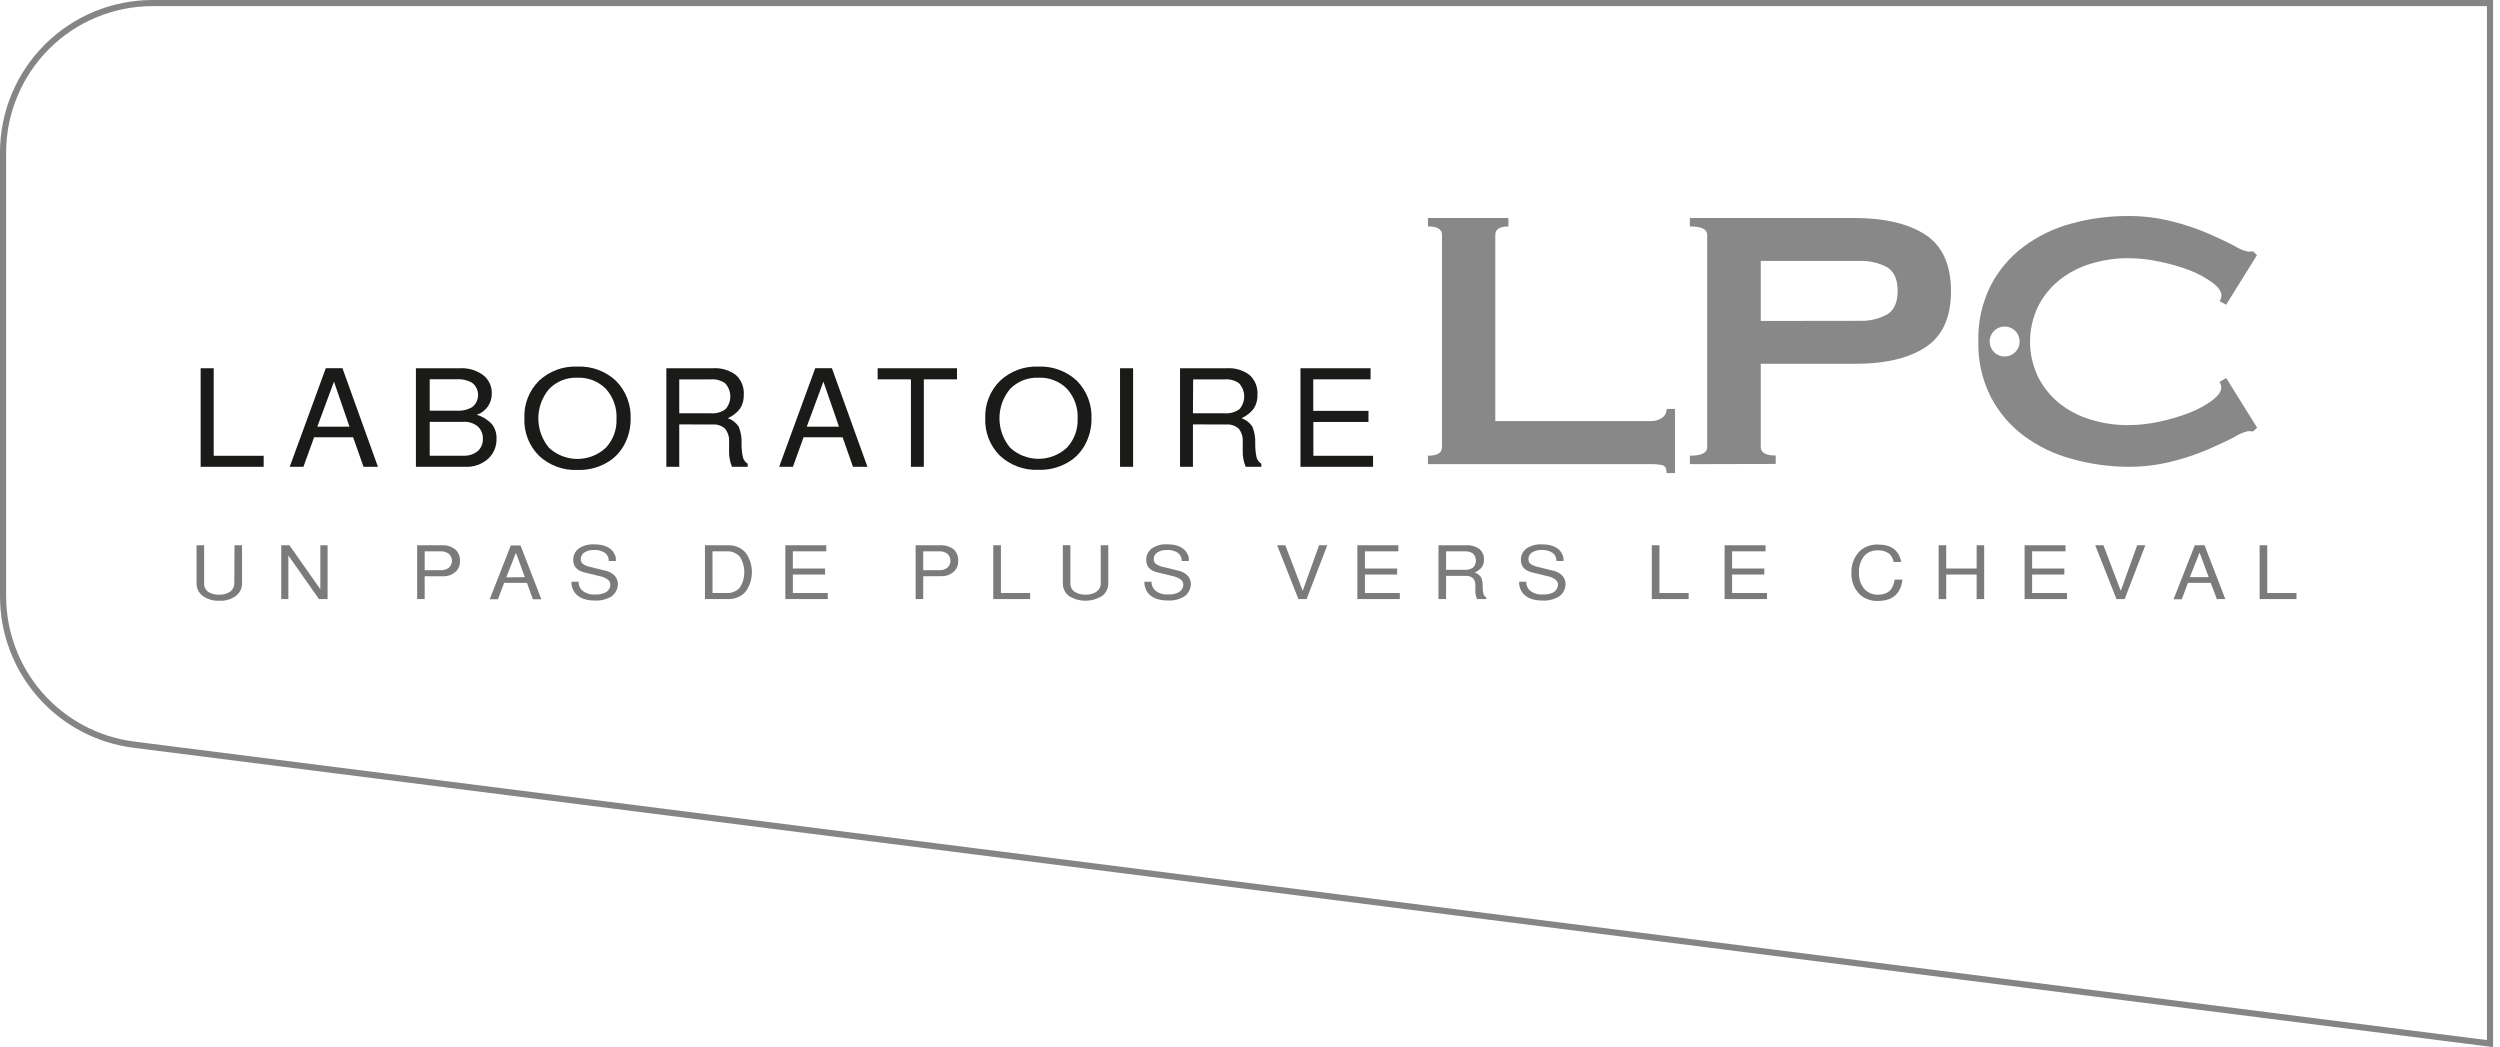 <?xml version="1.0" encoding="UTF-8"?> <svg xmlns="http://www.w3.org/2000/svg" width="191" height="80" viewBox="0 0 191 80" fill="none"><path d="M169.561 29.182C169.656 29.304 169.707 29.456 169.705 29.611C169.705 29.924 169.47 30.236 169.007 30.596C168.471 30.981 167.889 31.297 167.274 31.535C166.53 31.823 165.764 32.05 164.984 32.214C164.198 32.386 163.395 32.475 162.59 32.479C161.615 32.484 160.644 32.34 159.712 32.051C158.841 31.792 158.027 31.367 157.316 30.799C156.641 30.249 156.09 29.561 155.702 28.782C155.302 27.945 155.095 27.029 155.095 26.102C155.095 25.175 155.302 24.259 155.702 23.423C156.094 22.642 156.649 21.954 157.328 21.405C158.039 20.837 158.853 20.413 159.725 20.153C160.657 19.864 161.627 19.72 162.603 19.725C163.408 19.729 164.21 19.818 164.996 19.991C165.776 20.147 166.542 20.366 167.286 20.648C167.901 20.886 168.484 21.201 169.019 21.586C169.482 21.933 169.717 22.262 169.717 22.572C169.72 22.727 169.669 22.878 169.573 23L170.074 23.285L172.432 19.496L172.148 19.212C172.082 19.205 172.016 19.205 171.951 19.212C171.886 19.225 171.82 19.231 171.754 19.23C171.392 19.145 171.048 19 170.734 18.802C170.199 18.514 169.52 18.195 168.697 17.835C167.786 17.446 166.844 17.132 165.882 16.897C164.806 16.631 163.702 16.498 162.594 16.503C161.132 16.497 159.677 16.69 158.267 17.075C156.945 17.428 155.702 18.029 154.604 18.846C153.548 19.637 152.686 20.657 152.082 21.83C151.435 23.128 151.113 24.563 151.144 26.013V26.116C151.113 27.566 151.435 29.001 152.082 30.299C152.686 31.472 153.548 32.492 154.604 33.283C155.702 34.1 156.945 34.701 158.267 35.054C159.678 35.453 161.137 35.658 162.603 35.664C163.711 35.668 164.815 35.536 165.891 35.27C166.853 35.034 167.795 34.72 168.707 34.331C169.529 33.972 170.208 33.653 170.743 33.365C171.057 33.166 171.402 33.022 171.763 32.936C171.829 32.936 171.895 32.942 171.96 32.955C172.026 32.962 172.092 32.962 172.157 32.955L172.442 32.67L170.083 28.882L169.561 29.182ZM153.158 27.236C152.932 27.237 152.71 27.17 152.521 27.044C152.332 26.919 152.185 26.74 152.098 26.531C152.011 26.321 151.988 26.091 152.032 25.869C152.076 25.646 152.185 25.442 152.346 25.282C152.506 25.121 152.71 25.012 152.933 24.968C153.155 24.924 153.385 24.947 153.595 25.034C153.804 25.121 153.983 25.268 154.108 25.457C154.234 25.646 154.301 25.868 154.3 26.094C154.3 26.395 154.182 26.683 153.97 26.897C153.759 27.111 153.471 27.233 153.171 27.236H153.158Z" fill="#888888"></path><path d="M127.327 36.14C127.327 35.783 127.215 35.58 126.986 35.533C126.698 35.478 126.404 35.454 126.11 35.461H109.095V34.816C109.811 34.816 110.168 34.6 110.168 34.172V17.942C110.168 17.513 109.811 17.3 109.095 17.3V16.656H115.242V17.3C114.576 17.3 114.241 17.513 114.241 17.942V32.17H126.11C126.422 32.185 126.73 32.097 126.986 31.919C127.095 31.844 127.184 31.742 127.243 31.623C127.303 31.505 127.332 31.373 127.327 31.241H127.972V36.14H127.327Z" fill="#888888"></path><path d="M129.106 35.461V34.816C129.989 34.816 130.43 34.601 130.43 34.172V17.942C130.43 17.512 129.989 17.298 129.106 17.3V16.656H141.689C143.983 16.656 145.783 17.079 147.089 17.926C148.394 18.773 149.05 20.209 149.056 22.234C149.056 24.259 148.4 25.695 147.089 26.542C145.777 27.388 143.977 27.805 141.689 27.793H134.522V34.156C134.522 34.585 134.9 34.801 135.664 34.801V35.445L129.106 35.461ZM142.121 24.511C142.822 24.533 143.517 24.372 144.139 24.045C144.698 23.732 144.98 23.128 144.98 22.224C144.98 21.32 144.698 20.71 144.139 20.401C143.517 20.075 142.822 19.915 142.121 19.934H134.522V24.521L142.121 24.511Z" fill="#888888"></path><path d="M17.916 41.658H18.492V44.546C18.498 44.736 18.458 44.925 18.375 45.097C18.292 45.268 18.169 45.417 18.016 45.531C17.647 45.792 17.201 45.921 16.749 45.897C16.303 45.919 15.863 45.791 15.498 45.534C15.344 45.42 15.22 45.271 15.136 45.099C15.052 44.927 15.011 44.737 15.016 44.546V41.658H15.595V44.546C15.585 44.676 15.609 44.806 15.664 44.924C15.718 45.042 15.802 45.145 15.908 45.221C16.155 45.371 16.441 45.445 16.73 45.434C17.034 45.451 17.335 45.369 17.588 45.2C17.689 45.124 17.77 45.025 17.825 44.911C17.879 44.797 17.905 44.672 17.901 44.546L17.916 41.658Z" fill="#7B7B7B"></path><path d="M25.028 41.658V45.769H24.368L22.031 42.437V45.769H21.486V41.658H22.112L24.474 45.018V41.658H25.028Z" fill="#7B7B7B"></path><path d="M32.445 44.026V45.769H31.869V41.658H33.746C34.117 41.635 34.483 41.745 34.779 41.971C34.903 42.083 34.999 42.222 35.062 42.377C35.125 42.532 35.152 42.699 35.142 42.865C35.148 43.03 35.117 43.195 35.049 43.345C34.981 43.496 34.879 43.628 34.75 43.732C34.504 43.932 34.194 44.036 33.878 44.026H32.445ZM32.445 43.563H33.649C33.881 43.577 34.11 43.51 34.297 43.372C34.37 43.305 34.428 43.222 34.468 43.131C34.508 43.04 34.529 42.941 34.529 42.842C34.529 42.742 34.508 42.644 34.468 42.553C34.428 42.461 34.37 42.379 34.297 42.312C34.11 42.174 33.881 42.107 33.649 42.121H32.445V43.563Z" fill="#7B7B7B"></path><path d="M40.26 44.533H38.517L38.039 45.785H37.413L39.024 41.674H39.769L41.358 45.785H40.71L40.26 44.533ZM40.097 44.095L39.418 42.234L38.677 44.111L40.097 44.095Z" fill="#7B7B7B"></path><path d="M47.055 42.859H46.507C46.514 42.739 46.49 42.618 46.438 42.509C46.386 42.4 46.308 42.305 46.21 42.234C45.964 42.075 45.673 41.999 45.381 42.018C45.122 42.006 44.866 42.072 44.646 42.209C44.561 42.262 44.491 42.337 44.443 42.425C44.394 42.513 44.37 42.612 44.37 42.712C44.367 42.783 44.38 42.854 44.409 42.918C44.438 42.983 44.481 43.04 44.536 43.085C44.711 43.201 44.906 43.28 45.112 43.319L46.248 43.598C46.517 43.652 46.764 43.785 46.958 43.979C47.121 44.155 47.21 44.387 47.208 44.627C47.207 44.809 47.162 44.988 47.077 45.149C46.99 45.315 46.866 45.459 46.714 45.569C46.331 45.799 45.887 45.908 45.441 45.881C44.74 45.881 44.234 45.686 43.923 45.296C43.739 45.052 43.645 44.751 43.657 44.446H44.202C44.195 44.677 44.279 44.901 44.436 45.071C44.576 45.198 44.741 45.294 44.921 45.353C45.1 45.412 45.29 45.434 45.478 45.415C45.766 45.437 46.055 45.376 46.31 45.24C46.406 45.176 46.485 45.09 46.542 44.99C46.599 44.895 46.63 44.788 46.632 44.677C46.633 44.599 46.614 44.522 46.579 44.452C46.544 44.383 46.492 44.322 46.429 44.277C46.242 44.144 46.029 44.054 45.803 44.014L44.683 43.742C44.092 43.604 43.795 43.285 43.795 42.784C43.789 42.613 43.825 42.443 43.901 42.289C43.976 42.136 44.088 42.002 44.227 41.902C44.574 41.673 44.987 41.563 45.403 41.589C46.176 41.589 46.686 41.83 46.939 42.309C46.98 42.387 47.013 42.47 47.036 42.556C47.051 42.656 47.057 42.758 47.055 42.859Z" fill="#7B7B7B"></path><path d="M53.859 45.769V41.658H55.602C55.853 41.645 56.105 41.687 56.338 41.782C56.572 41.877 56.782 42.021 56.953 42.206C57.273 42.643 57.446 43.17 57.446 43.712C57.446 44.254 57.273 44.781 56.953 45.218C56.782 45.403 56.573 45.548 56.34 45.643C56.107 45.738 55.856 45.781 55.605 45.769H53.859ZM54.438 45.306H55.502C55.691 45.32 55.88 45.291 56.057 45.221C56.233 45.151 56.391 45.042 56.519 44.902C56.747 44.548 56.868 44.136 56.868 43.715C56.868 43.294 56.747 42.882 56.519 42.528C56.391 42.387 56.233 42.278 56.057 42.207C55.881 42.137 55.691 42.107 55.502 42.121H54.435L54.438 45.306Z" fill="#7B7B7B"></path><path d="M60.576 43.895V45.306H63.241V45.769H60V41.658H63.128V42.121H60.572V43.435H63.035V43.895H60.576Z" fill="#7B7B7B"></path><path d="M70.534 44.026V45.769H69.955V41.658H71.832C72.203 41.636 72.568 41.747 72.865 41.971C72.983 42.085 73.075 42.224 73.134 42.377C73.193 42.531 73.217 42.695 73.206 42.859C73.212 43.024 73.18 43.188 73.112 43.339C73.044 43.489 72.942 43.622 72.814 43.726C72.567 43.925 72.256 44.029 71.939 44.02L70.534 44.026ZM70.534 43.563H71.735C71.967 43.578 72.196 43.51 72.383 43.372C72.456 43.305 72.514 43.223 72.554 43.131C72.594 43.04 72.614 42.942 72.614 42.842C72.614 42.742 72.594 42.644 72.554 42.553C72.514 42.461 72.456 42.379 72.383 42.312C72.196 42.174 71.967 42.106 71.735 42.121H70.534V43.563Z" fill="#7B7B7B"></path><path d="M76.471 41.658V45.306H78.701V45.769H75.886V41.658H76.471Z" fill="#7B7B7B"></path><path d="M84.095 41.658H84.674V44.545C84.68 44.736 84.639 44.925 84.557 45.096C84.474 45.268 84.351 45.417 84.198 45.531C83.818 45.769 83.378 45.895 82.93 45.895C82.481 45.895 82.041 45.769 81.661 45.531C81.511 45.414 81.392 45.264 81.312 45.092C81.232 44.92 81.194 44.732 81.201 44.542V41.655H81.777V44.542C81.769 44.674 81.796 44.805 81.853 44.923C81.911 45.041 81.998 45.143 82.105 45.218C82.354 45.367 82.641 45.441 82.931 45.431C83.234 45.448 83.534 45.366 83.785 45.196C83.886 45.121 83.968 45.022 84.022 44.908C84.077 44.794 84.103 44.669 84.098 44.542L84.095 41.658Z" fill="#7B7B7B"></path><path d="M90.828 42.859H90.283C90.289 42.739 90.264 42.618 90.213 42.509C90.161 42.4 90.083 42.306 89.986 42.233C89.739 42.075 89.447 41.999 89.154 42.018C88.895 42.006 88.639 42.072 88.419 42.209C88.334 42.262 88.264 42.337 88.216 42.425C88.168 42.513 88.143 42.612 88.144 42.712C88.141 42.783 88.154 42.854 88.184 42.918C88.213 42.983 88.257 43.04 88.312 43.084C88.487 43.201 88.682 43.281 88.888 43.319L90.024 43.597C90.292 43.652 90.538 43.784 90.731 43.979C90.897 44.153 90.988 44.386 90.984 44.627C90.979 44.811 90.932 44.992 90.846 45.154C90.759 45.317 90.636 45.458 90.487 45.565C90.105 45.797 89.662 45.906 89.217 45.878C88.513 45.878 88.009 45.684 87.696 45.293C87.515 45.047 87.421 44.748 87.43 44.442H87.978C87.973 44.557 87.991 44.671 88.032 44.779C88.072 44.886 88.133 44.985 88.212 45.068C88.352 45.195 88.517 45.291 88.697 45.351C88.876 45.41 89.066 45.431 89.254 45.412C89.541 45.434 89.829 45.373 90.083 45.237C90.18 45.173 90.261 45.088 90.318 44.986C90.374 44.892 90.404 44.784 90.405 44.674C90.406 44.596 90.388 44.519 90.354 44.449C90.319 44.38 90.268 44.319 90.205 44.273C90.018 44.142 89.804 44.053 89.579 44.01L88.456 43.738C87.865 43.601 87.571 43.282 87.571 42.781C87.565 42.61 87.602 42.44 87.677 42.286C87.752 42.132 87.864 41.999 88.003 41.899C88.349 41.669 88.761 41.559 89.176 41.586C89.948 41.586 90.461 41.826 90.715 42.305C90.756 42.384 90.787 42.467 90.809 42.553C90.826 42.654 90.832 42.757 90.828 42.859Z" fill="#7B7B7B"></path><path d="M99.825 45.769H99.199L97.575 41.658H98.201L99.527 45.137L100.779 41.658H101.404L99.825 45.769Z" fill="#7B7B7B"></path><path d="M104.28 43.895V45.306H106.945V45.769H103.704V41.658H106.833V42.121H104.28V43.435H106.742V43.895H104.28Z" fill="#7B7B7B"></path><path d="M110.48 43.998V45.769H109.901V41.658H111.997C112.36 41.633 112.721 41.733 113.02 41.94C113.139 42.039 113.233 42.165 113.295 42.307C113.356 42.45 113.383 42.604 113.374 42.759C113.382 42.965 113.324 43.168 113.208 43.338C113.063 43.516 112.874 43.654 112.661 43.738C112.858 43.8 113.03 43.926 113.149 44.095C113.246 44.32 113.288 44.564 113.274 44.808C113.272 45 113.293 45.191 113.336 45.378C113.373 45.486 113.447 45.578 113.546 45.637V45.769H112.848C112.755 45.557 112.71 45.327 112.717 45.096V44.73C112.726 44.63 112.714 44.53 112.683 44.435C112.652 44.339 112.602 44.252 112.536 44.176C112.458 44.111 112.368 44.062 112.272 44.031C112.175 44 112.073 43.989 111.972 43.998H110.48ZM110.48 43.535H111.872C112.109 43.555 112.346 43.494 112.545 43.363C112.615 43.291 112.671 43.205 112.708 43.111C112.745 43.017 112.763 42.917 112.761 42.816C112.759 42.715 112.737 42.615 112.696 42.523C112.655 42.43 112.596 42.347 112.523 42.277C112.329 42.157 112.1 42.102 111.872 42.121H110.48V43.535Z" fill="#7B7B7B"></path><path d="M119.456 42.859H118.908C118.915 42.739 118.891 42.618 118.839 42.509C118.787 42.4 118.709 42.305 118.611 42.234C118.365 42.075 118.074 41.999 117.782 42.018C117.523 42.006 117.267 42.072 117.047 42.209C116.962 42.262 116.892 42.337 116.844 42.425C116.796 42.513 116.771 42.612 116.772 42.712C116.769 42.783 116.782 42.853 116.811 42.918C116.84 42.982 116.883 43.039 116.937 43.085C117.113 43.201 117.31 43.281 117.516 43.319L118.649 43.598C118.918 43.651 119.166 43.784 119.359 43.979C119.524 44.154 119.614 44.387 119.609 44.627C119.608 44.809 119.563 44.988 119.478 45.149C119.392 45.316 119.268 45.46 119.115 45.569C118.733 45.799 118.29 45.908 117.845 45.881C117.142 45.881 116.635 45.686 116.324 45.296C116.142 45.051 116.048 44.751 116.058 44.446H116.603C116.599 44.56 116.618 44.675 116.659 44.782C116.7 44.889 116.762 44.988 116.841 45.071C116.98 45.198 117.144 45.294 117.323 45.354C117.502 45.413 117.692 45.434 117.879 45.415C118.168 45.437 118.456 45.376 118.711 45.24C118.807 45.176 118.886 45.09 118.943 44.99C119 44.895 119.031 44.788 119.034 44.677C119.034 44.599 119.017 44.522 118.982 44.453C118.947 44.383 118.896 44.323 118.833 44.277C118.646 44.145 118.432 44.056 118.208 44.014L117.085 43.742C116.493 43.604 116.199 43.285 116.199 42.784C116.193 42.613 116.228 42.444 116.303 42.29C116.378 42.136 116.489 42.003 116.628 41.902C116.975 41.673 117.388 41.563 117.804 41.589C118.576 41.589 119.088 41.829 119.34 42.309C119.382 42.387 119.414 42.47 119.437 42.556C119.452 42.656 119.459 42.758 119.456 42.859Z" fill="#7B7B7B"></path><path d="M126.782 41.658V45.306H129.013V45.769H126.197V41.658H126.782Z" fill="#7B7B7B"></path><path d="M132.332 43.895V45.306H134.998V45.769H131.76V41.658H134.888V42.121H132.332V43.435H134.794V43.895H132.332Z" fill="#7B7B7B"></path><path d="M145.256 42.931H144.668C144.631 42.692 144.515 42.472 144.339 42.306C144.082 42.115 143.764 42.023 143.445 42.046C143.248 42.038 143.052 42.075 142.872 42.154C142.692 42.233 142.533 42.352 142.406 42.503C142.134 42.861 142 43.305 142.027 43.754C142.003 44.198 142.143 44.634 142.422 44.98C142.555 45.131 142.721 45.25 142.907 45.329C143.092 45.407 143.293 45.443 143.495 45.434C143.716 45.44 143.936 45.393 144.136 45.297C144.312 45.214 144.457 45.077 144.549 44.905C144.652 44.71 144.721 44.498 144.752 44.28H145.35C145.212 45.364 144.592 45.908 143.488 45.91C142.981 45.935 142.484 45.763 142.099 45.431C141.881 45.216 141.71 44.957 141.598 44.671C141.486 44.386 141.435 44.08 141.449 43.773C141.434 43.469 141.483 43.165 141.59 42.881C141.698 42.596 141.863 42.337 142.074 42.118C142.266 41.939 142.491 41.802 142.738 41.714C142.984 41.625 143.246 41.588 143.507 41.605C144.494 41.607 145.077 42.049 145.256 42.931Z" fill="#7B7B7B"></path><path d="M151.015 43.895H148.691V45.772H148.112V41.658H148.691V43.435H151.015V41.658H151.591V45.769H151.015V43.895Z" fill="#7B7B7B"></path><path d="M155.254 43.895V45.306H157.92V45.769H154.679V41.658H157.807V42.121H155.254V43.435H157.716V43.895H155.254Z" fill="#7B7B7B"></path><path d="M162.325 45.769H161.699L160.075 41.658H160.701L162.027 45.137L163.279 41.658H163.904L162.325 45.769Z" fill="#7B7B7B"></path><path d="M168.903 44.533H167.161L166.685 45.785H166.06L167.683 41.658H168.428L170.014 45.769H169.369L168.903 44.533ZM168.744 44.095L168.049 42.218L167.305 44.095H168.744Z" fill="#7B7B7B"></path><path d="M173.218 41.658V45.306H175.451V45.769H172.636V41.658H173.218Z" fill="#7B7B7B"></path><path d="M16.327 28.134V34.822H20.144V35.664H15.329V28.134H16.327Z" fill="#1A1A18"></path><path d="M26.977 33.405H23.998L23.182 35.664H22.134L24.89 28.131H26.163L28.875 35.664H27.774L26.977 33.405ZM26.701 32.598L25.516 29.157L24.242 32.598H26.701Z" fill="#1A1A18"></path><path d="M31.775 35.664V28.134H35.132C35.769 28.098 36.399 28.284 36.915 28.659C37.125 28.823 37.294 29.034 37.407 29.275C37.522 29.515 37.578 29.779 37.572 30.045C37.584 30.406 37.478 30.76 37.272 31.056C37.066 31.352 36.77 31.573 36.427 31.688C36.867 31.82 37.265 32.066 37.579 32.401C37.825 32.719 37.952 33.115 37.935 33.518C37.943 33.801 37.891 34.082 37.783 34.344C37.676 34.606 37.514 34.843 37.31 35.038C37.065 35.257 36.779 35.424 36.47 35.532C36.16 35.639 35.832 35.684 35.505 35.664H31.775ZM32.83 31.375H34.869C35.289 31.407 35.708 31.313 36.074 31.106C36.215 30.995 36.329 30.854 36.407 30.693C36.486 30.532 36.527 30.356 36.527 30.177C36.527 29.997 36.486 29.821 36.407 29.66C36.329 29.499 36.215 29.358 36.074 29.247C35.708 29.04 35.289 28.947 34.869 28.978H32.83V31.375ZM32.83 34.816H35.404C35.797 34.837 36.184 34.715 36.493 34.472C36.625 34.355 36.729 34.21 36.797 34.047C36.866 33.885 36.898 33.709 36.89 33.533C36.9 33.355 36.869 33.177 36.802 33.011C36.734 32.846 36.631 32.697 36.499 32.576C36.19 32.328 35.8 32.205 35.404 32.229H32.83V34.816Z" fill="#1A1A18"></path><path d="M44.111 28.009C44.652 27.984 45.193 28.068 45.701 28.256C46.21 28.444 46.675 28.732 47.07 29.104C47.445 29.488 47.738 29.944 47.929 30.446C48.12 30.948 48.206 31.483 48.181 32.02C48.184 32.625 48.053 33.223 47.796 33.771C47.554 34.298 47.188 34.757 46.729 35.11C45.973 35.658 45.056 35.938 44.123 35.905C43.586 35.929 43.048 35.846 42.544 35.66C42.039 35.474 41.576 35.19 41.182 34.822C40.807 34.449 40.513 34.001 40.32 33.508C40.127 33.014 40.04 32.486 40.062 31.957C40.039 31.429 40.126 30.901 40.318 30.408C40.509 29.915 40.802 29.468 41.176 29.094C41.567 28.726 42.029 28.44 42.533 28.253C43.037 28.067 43.574 27.983 44.111 28.009ZM44.111 28.857C43.71 28.84 43.31 28.909 42.937 29.057C42.565 29.206 42.228 29.432 41.949 29.72C41.419 30.349 41.129 31.145 41.129 31.968C41.129 32.79 41.419 33.586 41.949 34.216C42.538 34.761 43.311 35.063 44.114 35.063C44.916 35.063 45.689 34.761 46.279 34.216C46.556 33.92 46.772 33.573 46.913 33.193C47.055 32.813 47.119 32.409 47.101 32.004C47.146 31.167 46.858 30.346 46.3 29.72C46.017 29.43 45.675 29.204 45.298 29.055C44.92 28.906 44.516 28.838 44.111 28.857Z" fill="#1A1A18"></path><path d="M79.334 28.009C79.872 27.984 80.41 28.067 80.915 28.254C81.421 28.44 81.884 28.726 82.278 29.094C82.653 29.478 82.946 29.934 83.138 30.436C83.329 30.938 83.416 31.474 83.391 32.01C83.395 32.616 83.262 33.214 83.003 33.762C82.763 34.289 82.397 34.749 81.937 35.101C81.181 35.65 80.264 35.929 79.331 35.895C78.793 35.918 78.257 35.835 77.752 35.649C77.247 35.463 76.784 35.179 76.39 34.813C76.015 34.439 75.722 33.991 75.53 33.498C75.338 33.004 75.25 32.476 75.273 31.947C75.253 31.419 75.344 30.893 75.538 30.402C75.733 29.911 76.027 29.466 76.402 29.094C76.794 28.727 77.255 28.441 77.758 28.255C78.262 28.068 78.797 27.985 79.334 28.009ZM79.334 28.857C78.934 28.84 78.536 28.907 78.164 29.055C77.792 29.202 77.455 29.425 77.175 29.71C76.647 30.341 76.358 31.136 76.358 31.958C76.358 32.78 76.647 33.576 77.175 34.206C77.765 34.751 78.538 35.054 79.341 35.054C80.145 35.054 80.918 34.751 81.508 34.206C81.785 33.91 82.001 33.563 82.142 33.183C82.283 32.803 82.347 32.399 82.331 31.994C82.353 31.578 82.292 31.161 82.153 30.768C82.013 30.375 81.797 30.014 81.517 29.704C81.233 29.417 80.892 29.194 80.516 29.048C80.14 28.901 79.737 28.836 79.334 28.857Z" fill="#1A1A18"></path><path d="M51.895 32.423V35.664H50.909V28.134H54.469C55.096 28.091 55.718 28.274 56.221 28.65C56.427 28.839 56.588 29.072 56.693 29.331C56.797 29.59 56.842 29.87 56.825 30.149C56.841 30.524 56.743 30.895 56.544 31.212C56.3 31.535 55.977 31.789 55.605 31.948C55.947 32.066 56.239 32.295 56.437 32.598C56.605 33.015 56.679 33.464 56.656 33.912C56.65 34.262 56.686 34.612 56.763 34.954C56.82 35.151 56.948 35.32 57.122 35.429V35.664H55.924C55.763 35.275 55.688 34.856 55.702 34.435V33.762C55.73 33.396 55.618 33.032 55.389 32.745C55.258 32.63 55.104 32.543 54.938 32.489C54.772 32.435 54.596 32.416 54.422 32.432L51.895 32.423ZM51.895 31.575H54.279C54.687 31.612 55.096 31.501 55.43 31.262C55.672 30.985 55.802 30.628 55.795 30.26C55.788 29.892 55.645 29.54 55.392 29.273C55.065 29.052 54.672 28.951 54.279 28.985H51.895V31.575Z" fill="#1A1A18"></path><path d="M64.373 33.405H61.395L60.578 35.664H59.527L62.283 28.131H63.557L66.272 35.664H65.168L64.373 33.405ZM64.098 32.598L62.909 29.157L61.636 32.598H64.098Z" fill="#1A1A18"></path><path d="M70.581 28.982V35.664H69.595V28.982H67.052V28.134H73.115V28.982H70.581Z" fill="#1A1A18"></path><path d="M86.569 28.134V35.664H85.571V28.134H86.569Z" fill="#1A1A18"></path><path d="M91.141 32.423V35.664H90.155V28.134H93.715C94.342 28.091 94.964 28.274 95.467 28.65C95.673 28.839 95.834 29.072 95.939 29.331C96.043 29.59 96.088 29.87 96.071 30.149C96.087 30.524 95.989 30.895 95.79 31.212C95.546 31.535 95.223 31.789 94.851 31.948C95.193 32.066 95.486 32.295 95.683 32.598C95.851 33.015 95.925 33.464 95.899 33.912C95.897 34.262 95.932 34.612 96.005 34.954C96.064 35.151 96.193 35.321 96.368 35.429V35.664H95.17C95.008 35.275 94.931 34.856 94.945 34.435V33.762C94.973 33.396 94.862 33.032 94.632 32.745C94.501 32.63 94.347 32.543 94.181 32.489C94.015 32.435 93.839 32.416 93.665 32.432L91.141 32.423ZM91.141 31.575H93.54C93.949 31.611 94.357 31.5 94.692 31.262C94.934 30.985 95.064 30.628 95.057 30.26C95.05 29.892 94.906 29.54 94.654 29.273C94.327 29.052 93.933 28.951 93.54 28.985H91.156L91.141 31.575Z" fill="#1A1A18"></path><path d="M100.341 32.238V34.822H104.902V35.664H99.356V28.134H104.711V28.982H100.332V31.39H104.552V32.238H100.341Z" fill="#1A1A18"></path><path d="M190.471 80L190.208 79.966L10.177 57.128C7.365 56.768 4.781 55.395 2.908 53.268C1.035 51.14 0.001 48.403 0 45.569L0 11.641C0.003 8.555 1.231 5.596 3.413 3.413C5.596 1.231 8.555 0.003 11.641 0L190.471 0V80ZM11.641 0.469C8.679 0.473 5.839 1.651 3.745 3.745C1.651 5.839 0.473 8.679 0.469 11.641V45.569C0.474 48.287 1.467 50.911 3.265 52.951C5.062 54.99 7.54 56.306 10.236 56.653L190.002 79.462V0.469H11.641Z" fill="#858585"></path></svg> 